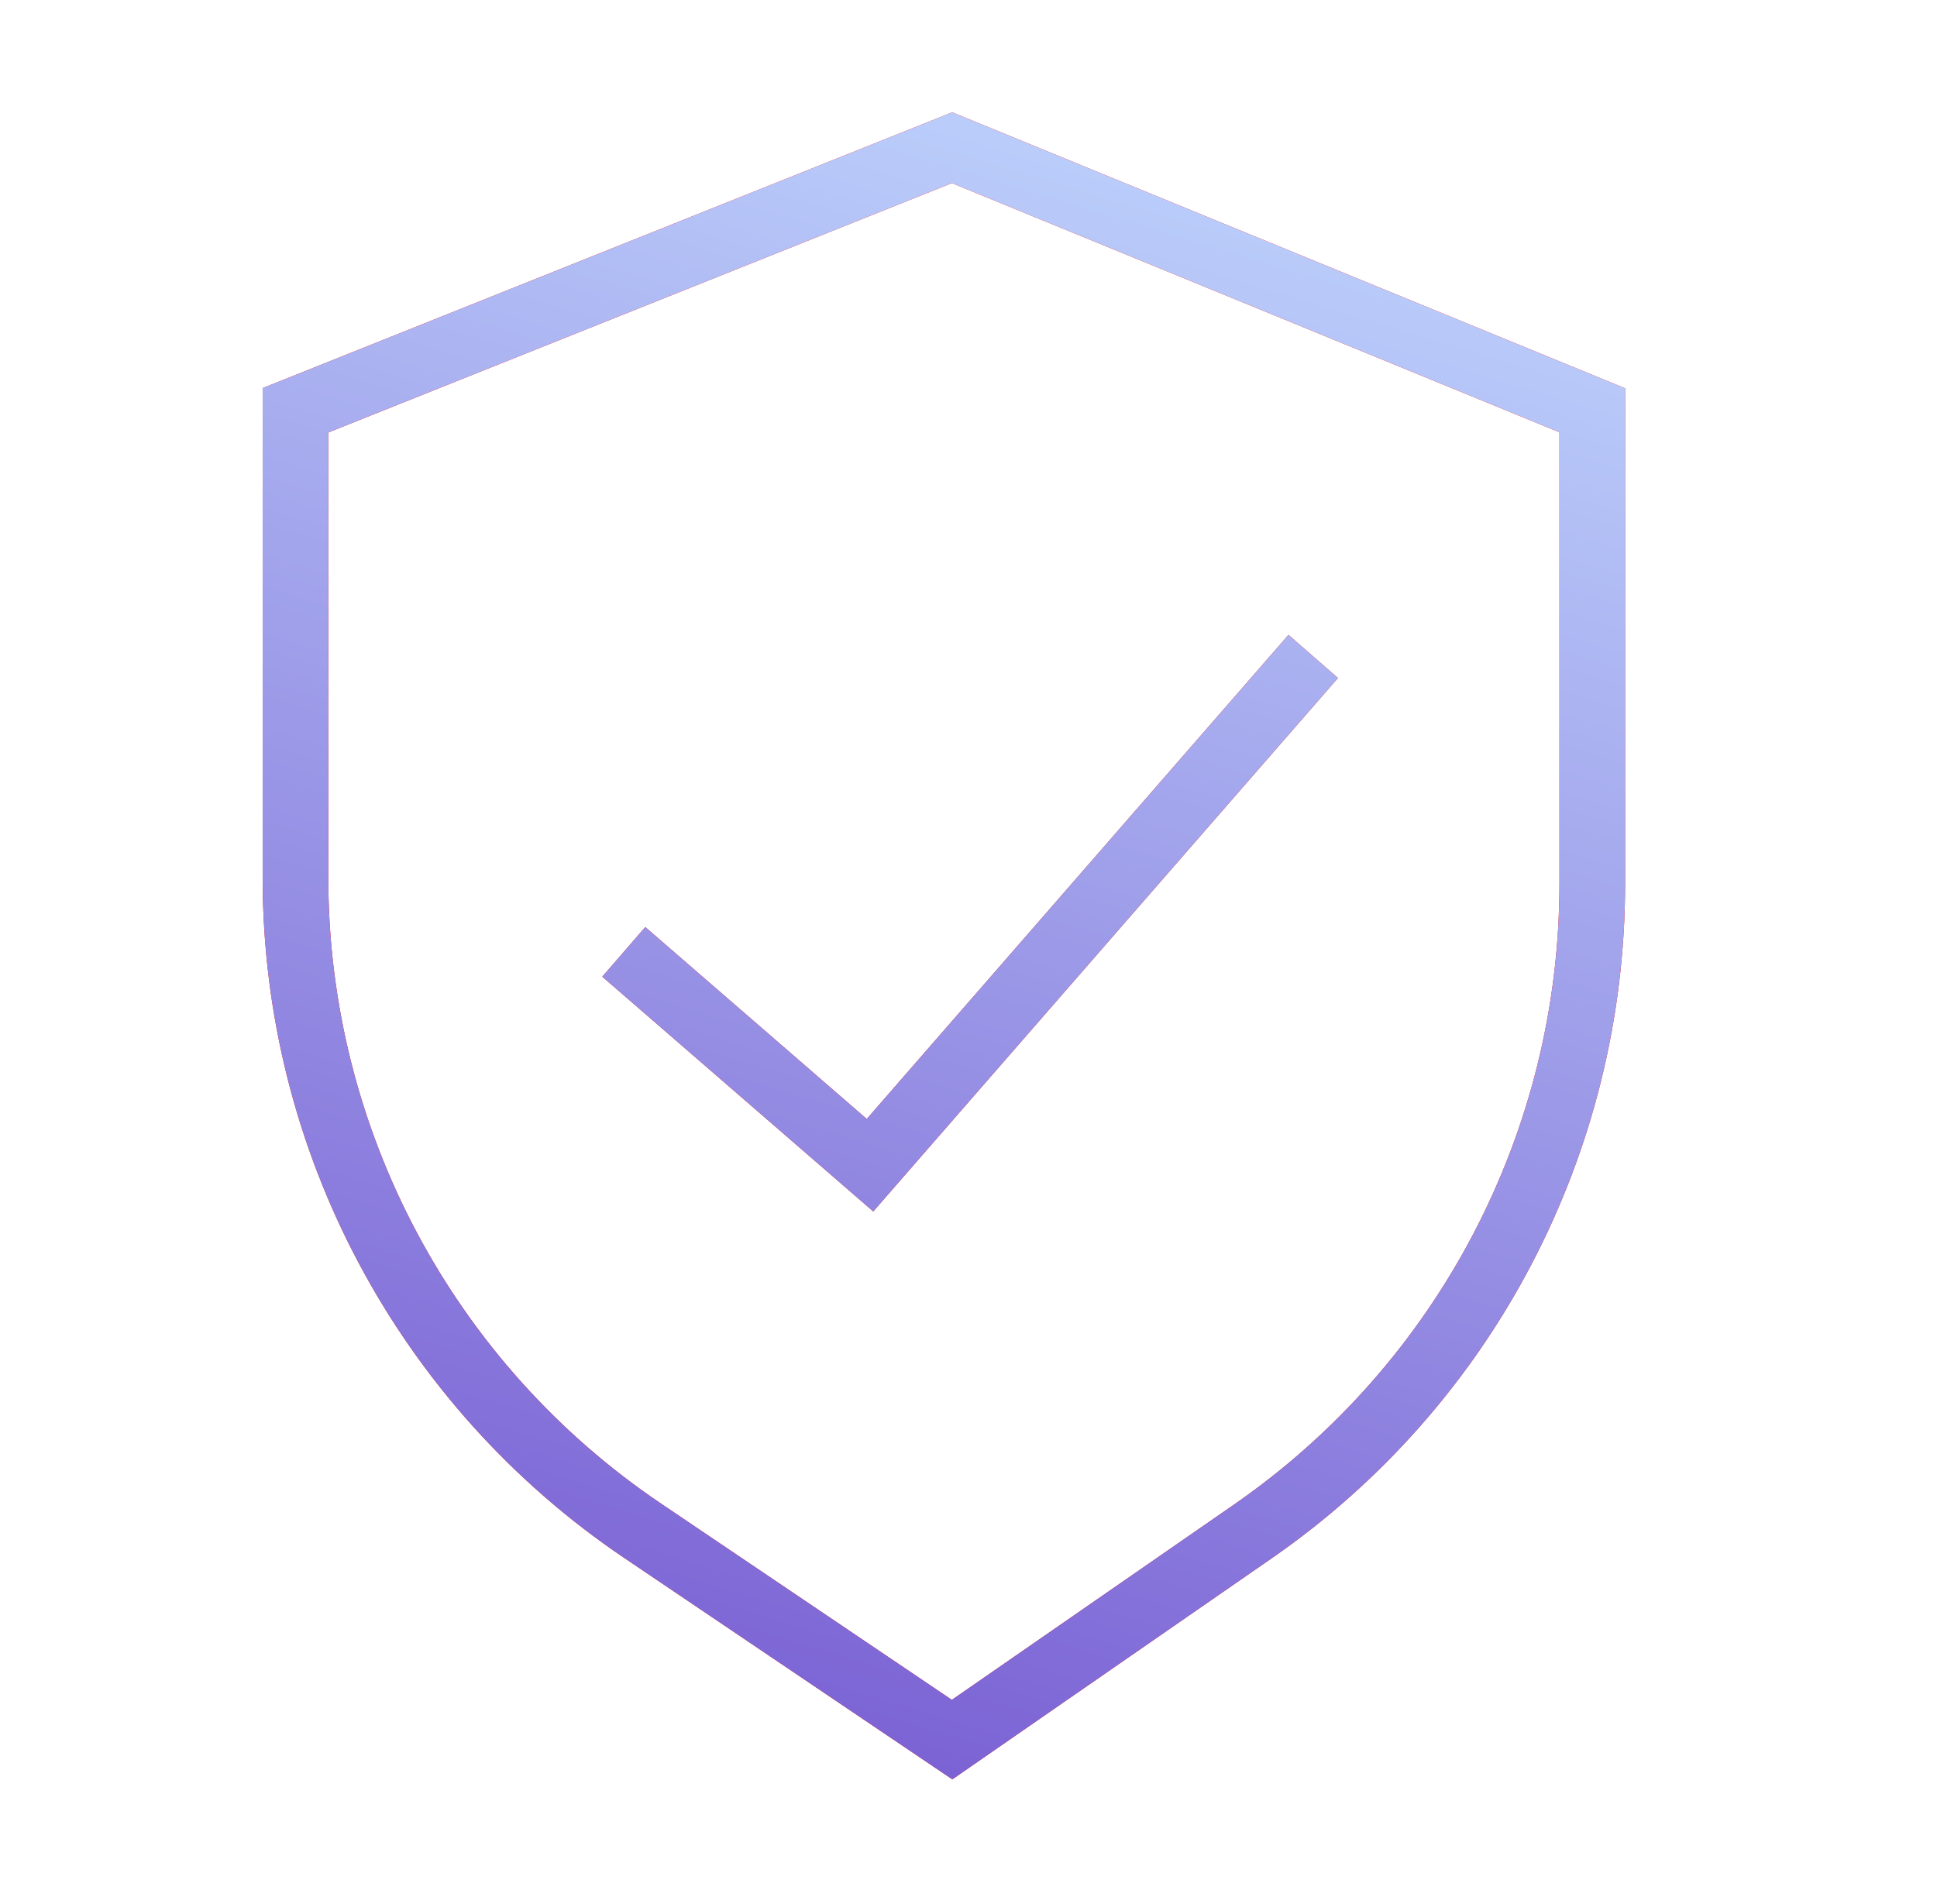 <svg width="59" height="58" viewBox="0 0 59 58" fill="none" xmlns="http://www.w3.org/2000/svg">
<path fill-rule="evenodd" clip-rule="evenodd" d="M29.38 3.575L29.005 3.421L28.629 3.572L8.629 11.572L8 11.823V12.5V26.744C8 35.052 12.127 42.817 19.013 47.465L28.441 53.829L29.007 54.211L29.569 53.822L38.73 47.48C45.475 42.81 49.5 35.129 49.5 26.925V12.5V11.829L48.88 11.575L29.38 3.575ZM10 26.744V13.177L28.995 5.579L47.5 13.171V26.925C47.5 34.472 43.797 41.539 37.592 45.836L28.993 51.789L20.132 45.808C13.797 41.532 10 34.388 10 26.744ZM27.254 36.157L40.754 20.657L39.246 19.343L26.401 34.091L19.655 28.244L18.345 29.756L25.845 36.256L26.599 36.909L27.254 36.157Z" fill="#FF0000"/>
<path fill-rule="evenodd" clip-rule="evenodd" d="M29.38 3.575L29.005 3.421L28.629 3.572L8.629 11.572L8 11.823V12.5V26.744C8 35.052 12.127 42.817 19.013 47.465L28.441 53.829L29.007 54.211L29.569 53.822L38.73 47.48C45.475 42.81 49.5 35.129 49.5 26.925V12.5V11.829L48.88 11.575L29.38 3.575ZM10 26.744V13.177L28.995 5.579L47.5 13.171V26.925C47.5 34.472 43.797 41.539 37.592 45.836L28.993 51.789L20.132 45.808C13.797 41.532 10 34.388 10 26.744ZM27.254 36.157L40.754 20.657L39.246 19.343L26.401 34.091L19.655 28.244L18.345 29.756L25.845 36.256L26.599 36.909L27.254 36.157Z" fill="url(#paint0_linear_16085_120141)"/>
<defs>
<linearGradient id="paint0_linear_16085_120141" x1="5.42" y1="55.553" x2="23.613" y2="-4.421" gradientUnits="userSpaceOnUse">
<stop stop-color="#7151CE"/>
<stop offset="1" stop-color="#C2DAFF"/>
</linearGradient>
</defs>
</svg>
